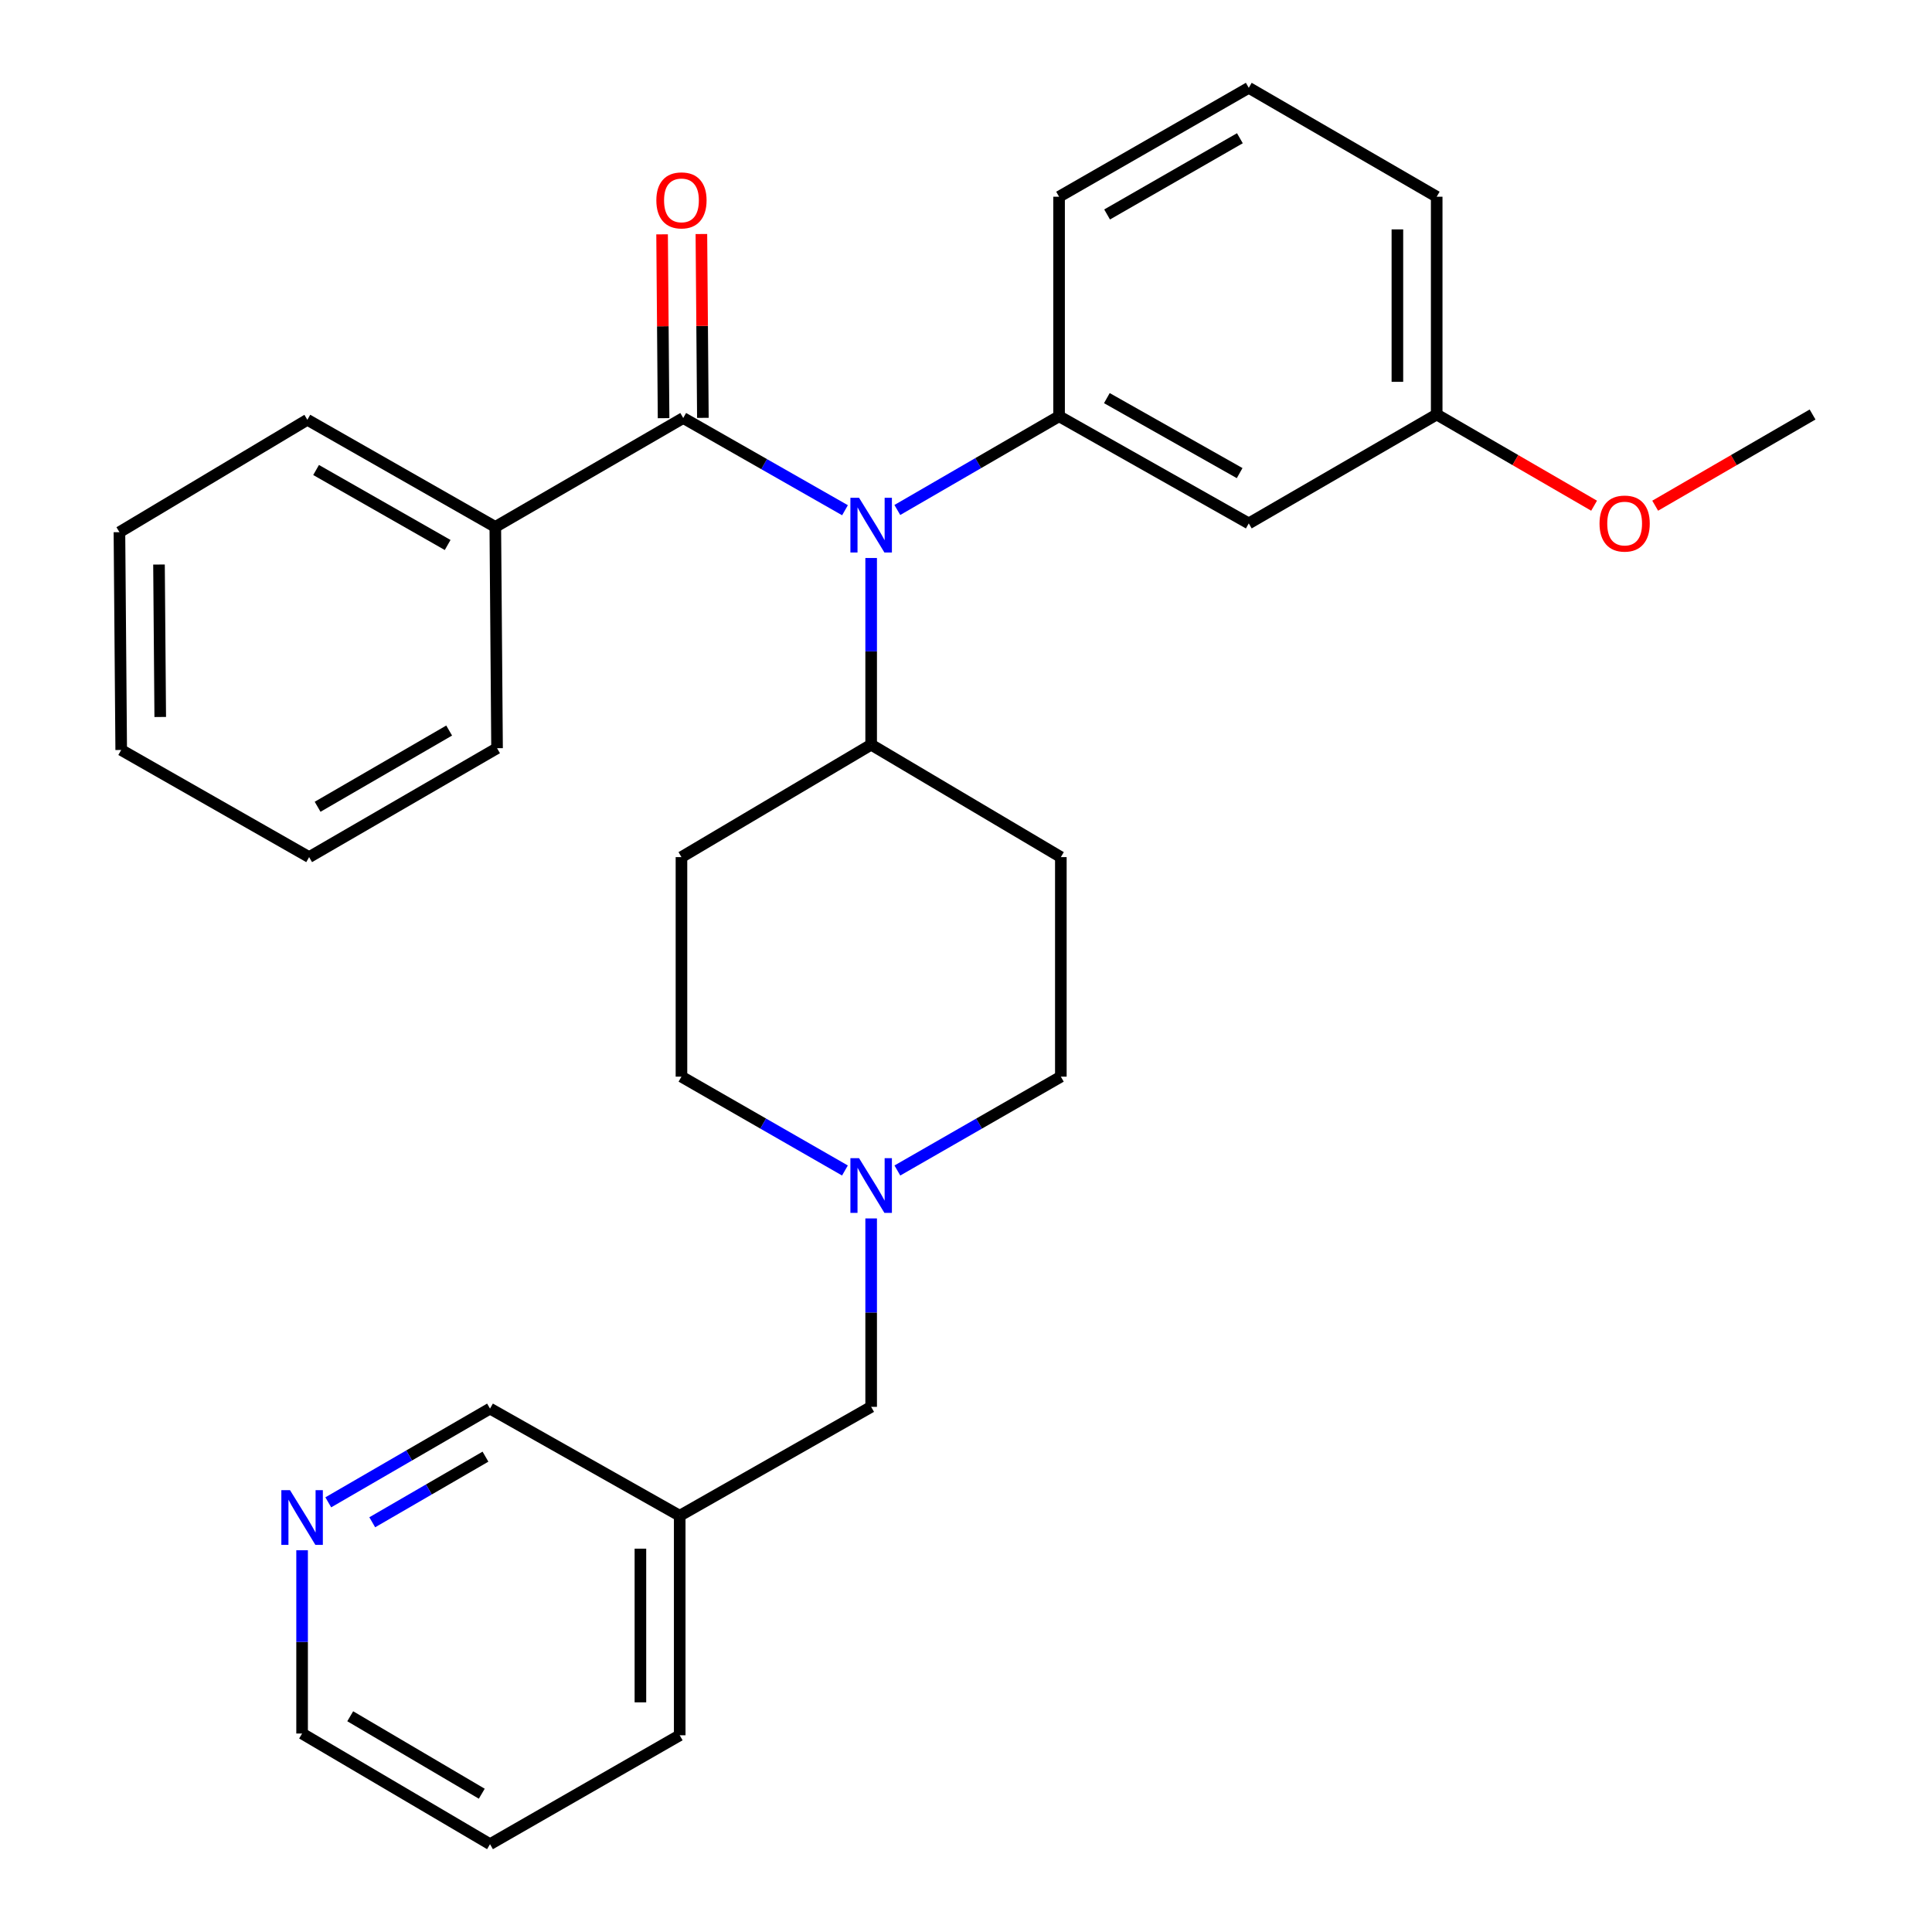 <?xml version='1.0' encoding='iso-8859-1'?>
<svg version='1.1' baseProfile='full'
              xmlns='http://www.w3.org/2000/svg'
                      xmlns:rdkit='http://www.rdkit.org/xml'
                      xmlns:xlink='http://www.w3.org/1999/xlink'
                  xml:space='preserve'
width='1000px' height='1000px' viewBox='0 0 1000 1000'>
<!-- END OF HEADER -->
<rect style='opacity:1.0;fill:#FFFFFF;stroke:none' width='1000' height='1000' x='0' y='0'> </rect>
<path class='bond-0' d='M 352.723,443.641 L 352.723,557.274' style='fill:none;fill-rule:evenodd;stroke:#000000;stroke-width:6px;stroke-linecap:butt;stroke-linejoin:miter;stroke-opacity:1' />
<path class='bond-1' d='M 352.723,443.641 L 450.908,385.451' style='fill:none;fill-rule:evenodd;stroke:#000000;stroke-width:6px;stroke-linecap:butt;stroke-linejoin:miter;stroke-opacity:1' />
<path class='bond-2' d='M 352.723,557.274 L 395.03,581.559' style='fill:none;fill-rule:evenodd;stroke:#000000;stroke-width:6px;stroke-linecap:butt;stroke-linejoin:miter;stroke-opacity:1' />
<path class='bond-2' d='M 395.03,581.559 L 437.337,605.844' style='fill:none;fill-rule:evenodd;stroke:#0000FF;stroke-width:6px;stroke-linecap:butt;stroke-linejoin:miter;stroke-opacity:1' />
<path class='bond-3' d='M 464.478,605.844 L 506.785,581.559' style='fill:none;fill-rule:evenodd;stroke:#0000FF;stroke-width:6px;stroke-linecap:butt;stroke-linejoin:miter;stroke-opacity:1' />
<path class='bond-3' d='M 506.785,581.559 L 549.092,557.274' style='fill:none;fill-rule:evenodd;stroke:#000000;stroke-width:6px;stroke-linecap:butt;stroke-linejoin:miter;stroke-opacity:1' />
<path class='bond-4' d='M 450.908,630.657 L 450.908,679.42' style='fill:none;fill-rule:evenodd;stroke:#0000FF;stroke-width:6px;stroke-linecap:butt;stroke-linejoin:miter;stroke-opacity:1' />
<path class='bond-4' d='M 450.908,679.42 L 450.908,728.182' style='fill:none;fill-rule:evenodd;stroke:#000000;stroke-width:6px;stroke-linecap:butt;stroke-linejoin:miter;stroke-opacity:1' />
<path class='bond-5' d='M 549.092,557.274 L 549.092,443.641' style='fill:none;fill-rule:evenodd;stroke:#000000;stroke-width:6px;stroke-linecap:butt;stroke-linejoin:miter;stroke-opacity:1' />
<path class='bond-6' d='M 549.092,443.641 L 450.908,385.451' style='fill:none;fill-rule:evenodd;stroke:#000000;stroke-width:6px;stroke-linecap:butt;stroke-linejoin:miter;stroke-opacity:1' />
<path class='bond-7' d='M 450.908,385.451 L 450.908,337.135' style='fill:none;fill-rule:evenodd;stroke:#000000;stroke-width:6px;stroke-linecap:butt;stroke-linejoin:miter;stroke-opacity:1' />
<path class='bond-7' d='M 450.908,337.135 L 450.908,288.818' style='fill:none;fill-rule:evenodd;stroke:#0000FF;stroke-width:6px;stroke-linecap:butt;stroke-linejoin:miter;stroke-opacity:1' />
<path class='bond-8' d='M 156.364,897.271 L 253.634,954.545' style='fill:none;fill-rule:evenodd;stroke:#000000;stroke-width:6px;stroke-linecap:butt;stroke-linejoin:miter;stroke-opacity:1' />
<path class='bond-8' d='M 181.276,888.333 L 249.365,928.425' style='fill:none;fill-rule:evenodd;stroke:#000000;stroke-width:6px;stroke-linecap:butt;stroke-linejoin:miter;stroke-opacity:1' />
<path class='bond-9' d='M 156.364,897.271 L 156.364,849.842' style='fill:none;fill-rule:evenodd;stroke:#000000;stroke-width:6px;stroke-linecap:butt;stroke-linejoin:miter;stroke-opacity:1' />
<path class='bond-9' d='M 156.364,849.842 L 156.364,802.412' style='fill:none;fill-rule:evenodd;stroke:#0000FF;stroke-width:6px;stroke-linecap:butt;stroke-linejoin:miter;stroke-opacity:1' />
<path class='bond-10' d='M 450.908,728.182 L 351.819,784.542' style='fill:none;fill-rule:evenodd;stroke:#000000;stroke-width:6px;stroke-linecap:butt;stroke-linejoin:miter;stroke-opacity:1' />
<path class='bond-11' d='M 253.634,954.545 L 351.819,898.175' style='fill:none;fill-rule:evenodd;stroke:#000000;stroke-width:6px;stroke-linecap:butt;stroke-linejoin:miter;stroke-opacity:1' />
<path class='bond-12' d='M 437.368,264.099 L 395.503,240.231' style='fill:none;fill-rule:evenodd;stroke:#0000FF;stroke-width:6px;stroke-linecap:butt;stroke-linejoin:miter;stroke-opacity:1' />
<path class='bond-12' d='M 395.503,240.231 L 353.638,216.363' style='fill:none;fill-rule:evenodd;stroke:#000000;stroke-width:6px;stroke-linecap:butt;stroke-linejoin:miter;stroke-opacity:1' />
<path class='bond-13' d='M 464.458,263.966 L 506.318,239.712' style='fill:none;fill-rule:evenodd;stroke:#0000FF;stroke-width:6px;stroke-linecap:butt;stroke-linejoin:miter;stroke-opacity:1' />
<path class='bond-13' d='M 506.318,239.712 L 548.177,215.458' style='fill:none;fill-rule:evenodd;stroke:#000000;stroke-width:6px;stroke-linecap:butt;stroke-linejoin:miter;stroke-opacity:1' />
<path class='bond-14' d='M 256.369,272.733 L 159.088,217.278' style='fill:none;fill-rule:evenodd;stroke:#000000;stroke-width:6px;stroke-linecap:butt;stroke-linejoin:miter;stroke-opacity:1' />
<path class='bond-14' d='M 231.703,282.087 L 163.606,243.269' style='fill:none;fill-rule:evenodd;stroke:#000000;stroke-width:6px;stroke-linecap:butt;stroke-linejoin:miter;stroke-opacity:1' />
<path class='bond-15' d='M 256.369,272.733 L 257.273,387.271' style='fill:none;fill-rule:evenodd;stroke:#000000;stroke-width:6px;stroke-linecap:butt;stroke-linejoin:miter;stroke-opacity:1' />
<path class='bond-16' d='M 256.369,272.733 L 353.638,216.363' style='fill:none;fill-rule:evenodd;stroke:#000000;stroke-width:6px;stroke-linecap:butt;stroke-linejoin:miter;stroke-opacity:1' />
<path class='bond-17' d='M 363.809,216.28 L 363.423,168.704' style='fill:none;fill-rule:evenodd;stroke:#000000;stroke-width:6px;stroke-linecap:butt;stroke-linejoin:miter;stroke-opacity:1' />
<path class='bond-17' d='M 363.423,168.704 L 363.036,121.129' style='fill:none;fill-rule:evenodd;stroke:#FF0000;stroke-width:6px;stroke-linecap:butt;stroke-linejoin:miter;stroke-opacity:1' />
<path class='bond-17' d='M 343.467,216.445 L 343.081,168.87' style='fill:none;fill-rule:evenodd;stroke:#000000;stroke-width:6px;stroke-linecap:butt;stroke-linejoin:miter;stroke-opacity:1' />
<path class='bond-17' d='M 343.081,168.87 L 342.695,121.294' style='fill:none;fill-rule:evenodd;stroke:#FF0000;stroke-width:6px;stroke-linecap:butt;stroke-linejoin:miter;stroke-opacity:1' />
<path class='bond-18' d='M 159.088,217.278 L 61.819,275.457' style='fill:none;fill-rule:evenodd;stroke:#000000;stroke-width:6px;stroke-linecap:butt;stroke-linejoin:miter;stroke-opacity:1' />
<path class='bond-19' d='M 743.631,214.543 L 743.631,101.825' style='fill:none;fill-rule:evenodd;stroke:#000000;stroke-width:6px;stroke-linecap:butt;stroke-linejoin:miter;stroke-opacity:1' />
<path class='bond-19' d='M 723.289,197.635 L 723.289,118.733' style='fill:none;fill-rule:evenodd;stroke:#000000;stroke-width:6px;stroke-linecap:butt;stroke-linejoin:miter;stroke-opacity:1' />
<path class='bond-20' d='M 743.631,214.543 L 646.362,270.913' style='fill:none;fill-rule:evenodd;stroke:#000000;stroke-width:6px;stroke-linecap:butt;stroke-linejoin:miter;stroke-opacity:1' />
<path class='bond-21' d='M 743.631,214.543 L 784.366,238.147' style='fill:none;fill-rule:evenodd;stroke:#000000;stroke-width:6px;stroke-linecap:butt;stroke-linejoin:miter;stroke-opacity:1' />
<path class='bond-21' d='M 784.366,238.147 L 825.101,261.752' style='fill:none;fill-rule:evenodd;stroke:#FF0000;stroke-width:6px;stroke-linecap:butt;stroke-linejoin:miter;stroke-opacity:1' />
<path class='bond-22' d='M 743.631,101.825 L 646.362,45.455' style='fill:none;fill-rule:evenodd;stroke:#000000;stroke-width:6px;stroke-linecap:butt;stroke-linejoin:miter;stroke-opacity:1' />
<path class='bond-23' d='M 646.362,45.455 L 548.177,101.825' style='fill:none;fill-rule:evenodd;stroke:#000000;stroke-width:6px;stroke-linecap:butt;stroke-linejoin:miter;stroke-opacity:1' />
<path class='bond-23' d='M 641.762,71.552 L 573.033,111.011' style='fill:none;fill-rule:evenodd;stroke:#000000;stroke-width:6px;stroke-linecap:butt;stroke-linejoin:miter;stroke-opacity:1' />
<path class='bond-24' d='M 548.177,101.825 L 548.177,215.458' style='fill:none;fill-rule:evenodd;stroke:#000000;stroke-width:6px;stroke-linecap:butt;stroke-linejoin:miter;stroke-opacity:1' />
<path class='bond-25' d='M 548.177,215.458 L 646.362,270.913' style='fill:none;fill-rule:evenodd;stroke:#000000;stroke-width:6px;stroke-linecap:butt;stroke-linejoin:miter;stroke-opacity:1' />
<path class='bond-25' d='M 572.909,206.064 L 641.638,244.883' style='fill:none;fill-rule:evenodd;stroke:#000000;stroke-width:6px;stroke-linecap:butt;stroke-linejoin:miter;stroke-opacity:1' />
<path class='bond-26' d='M 856.722,261.751 L 897.452,238.147' style='fill:none;fill-rule:evenodd;stroke:#FF0000;stroke-width:6px;stroke-linecap:butt;stroke-linejoin:miter;stroke-opacity:1' />
<path class='bond-26' d='M 897.452,238.147 L 938.181,214.543' style='fill:none;fill-rule:evenodd;stroke:#000000;stroke-width:6px;stroke-linecap:butt;stroke-linejoin:miter;stroke-opacity:1' />
<path class='bond-27' d='M 257.273,387.271 L 160.003,443.641' style='fill:none;fill-rule:evenodd;stroke:#000000;stroke-width:6px;stroke-linecap:butt;stroke-linejoin:miter;stroke-opacity:1' />
<path class='bond-27' d='M 232.483,378.126 L 164.394,417.585' style='fill:none;fill-rule:evenodd;stroke:#000000;stroke-width:6px;stroke-linecap:butt;stroke-linejoin:miter;stroke-opacity:1' />
<path class='bond-28' d='M 61.819,275.457 L 62.734,388.186' style='fill:none;fill-rule:evenodd;stroke:#000000;stroke-width:6px;stroke-linecap:butt;stroke-linejoin:miter;stroke-opacity:1' />
<path class='bond-28' d='M 82.297,292.201 L 82.938,371.111' style='fill:none;fill-rule:evenodd;stroke:#000000;stroke-width:6px;stroke-linecap:butt;stroke-linejoin:miter;stroke-opacity:1' />
<path class='bond-29' d='M 160.003,443.641 L 62.734,388.186' style='fill:none;fill-rule:evenodd;stroke:#000000;stroke-width:6px;stroke-linecap:butt;stroke-linejoin:miter;stroke-opacity:1' />
<path class='bond-30' d='M 351.819,898.175 L 351.819,784.542' style='fill:none;fill-rule:evenodd;stroke:#000000;stroke-width:6px;stroke-linecap:butt;stroke-linejoin:miter;stroke-opacity:1' />
<path class='bond-30' d='M 331.477,881.13 L 331.477,801.587' style='fill:none;fill-rule:evenodd;stroke:#000000;stroke-width:6px;stroke-linecap:butt;stroke-linejoin:miter;stroke-opacity:1' />
<path class='bond-31' d='M 351.819,784.542 L 253.634,729.087' style='fill:none;fill-rule:evenodd;stroke:#000000;stroke-width:6px;stroke-linecap:butt;stroke-linejoin:miter;stroke-opacity:1' />
<path class='bond-32' d='M 253.634,729.087 L 211.774,753.345' style='fill:none;fill-rule:evenodd;stroke:#000000;stroke-width:6px;stroke-linecap:butt;stroke-linejoin:miter;stroke-opacity:1' />
<path class='bond-32' d='M 211.774,753.345 L 169.915,777.604' style='fill:none;fill-rule:evenodd;stroke:#0000FF;stroke-width:6px;stroke-linecap:butt;stroke-linejoin:miter;stroke-opacity:1' />
<path class='bond-32' d='M 251.276,753.964 L 221.974,770.945' style='fill:none;fill-rule:evenodd;stroke:#000000;stroke-width:6px;stroke-linecap:butt;stroke-linejoin:miter;stroke-opacity:1' />
<path class='bond-32' d='M 221.974,770.945 L 192.673,787.927' style='fill:none;fill-rule:evenodd;stroke:#0000FF;stroke-width:6px;stroke-linecap:butt;stroke-linejoin:miter;stroke-opacity:1' />
<path  class='atom-2' d='M 444.648 599.474
L 453.928 614.474
Q 454.848 615.954, 456.328 618.634
Q 457.808 621.314, 457.888 621.474
L 457.888 599.474
L 461.648 599.474
L 461.648 627.794
L 457.768 627.794
L 447.808 611.394
Q 446.648 609.474, 445.408 607.274
Q 444.208 605.074, 443.848 604.394
L 443.848 627.794
L 440.168 627.794
L 440.168 599.474
L 444.648 599.474
' fill='#0000FF'/>
<path  class='atom-9' d='M 444.648 257.658
L 453.928 272.658
Q 454.848 274.138, 456.328 276.818
Q 457.808 279.498, 457.888 279.658
L 457.888 257.658
L 461.648 257.658
L 461.648 285.978
L 457.768 285.978
L 447.808 269.578
Q 446.648 267.658, 445.408 265.458
Q 444.208 263.258, 443.848 262.578
L 443.848 285.978
L 440.168 285.978
L 440.168 257.658
L 444.648 257.658
' fill='#0000FF'/>
<path  class='atom-12' d='M 339.723 103.713
Q 339.723 96.913, 343.083 93.113
Q 346.443 89.313, 352.723 89.313
Q 359.003 89.313, 362.363 93.113
Q 365.723 96.913, 365.723 103.713
Q 365.723 110.593, 362.323 114.513
Q 358.923 118.393, 352.723 118.393
Q 346.483 118.393, 343.083 114.513
Q 339.723 110.633, 339.723 103.713
M 352.723 115.193
Q 357.043 115.193, 359.363 112.313
Q 361.723 109.393, 361.723 103.713
Q 361.723 98.153, 359.363 95.353
Q 357.043 92.513, 352.723 92.513
Q 348.403 92.513, 346.043 95.313
Q 343.723 98.113, 343.723 103.713
Q 343.723 109.433, 346.043 112.313
Q 348.403 115.193, 352.723 115.193
' fill='#FF0000'/>
<path  class='atom-20' d='M 827.912 270.993
Q 827.912 264.193, 831.272 260.393
Q 834.632 256.593, 840.912 256.593
Q 847.192 256.593, 850.552 260.393
Q 853.912 264.193, 853.912 270.993
Q 853.912 277.873, 850.512 281.793
Q 847.112 285.673, 840.912 285.673
Q 834.672 285.673, 831.272 281.793
Q 827.912 277.913, 827.912 270.993
M 840.912 282.473
Q 845.232 282.473, 847.552 279.593
Q 849.912 276.673, 849.912 270.993
Q 849.912 265.433, 847.552 262.633
Q 845.232 259.793, 840.912 259.793
Q 836.592 259.793, 834.232 262.593
Q 831.912 265.393, 831.912 270.993
Q 831.912 276.713, 834.232 279.593
Q 836.592 282.473, 840.912 282.473
' fill='#FF0000'/>
<path  class='atom-29' d='M 150.104 771.297
L 159.384 786.297
Q 160.304 787.777, 161.784 790.457
Q 163.264 793.137, 163.344 793.297
L 163.344 771.297
L 167.104 771.297
L 167.104 799.617
L 163.224 799.617
L 153.264 783.217
Q 152.104 781.297, 150.864 779.097
Q 149.664 776.897, 149.304 776.217
L 149.304 799.617
L 145.624 799.617
L 145.624 771.297
L 150.104 771.297
' fill='#0000FF'/>
</svg>
